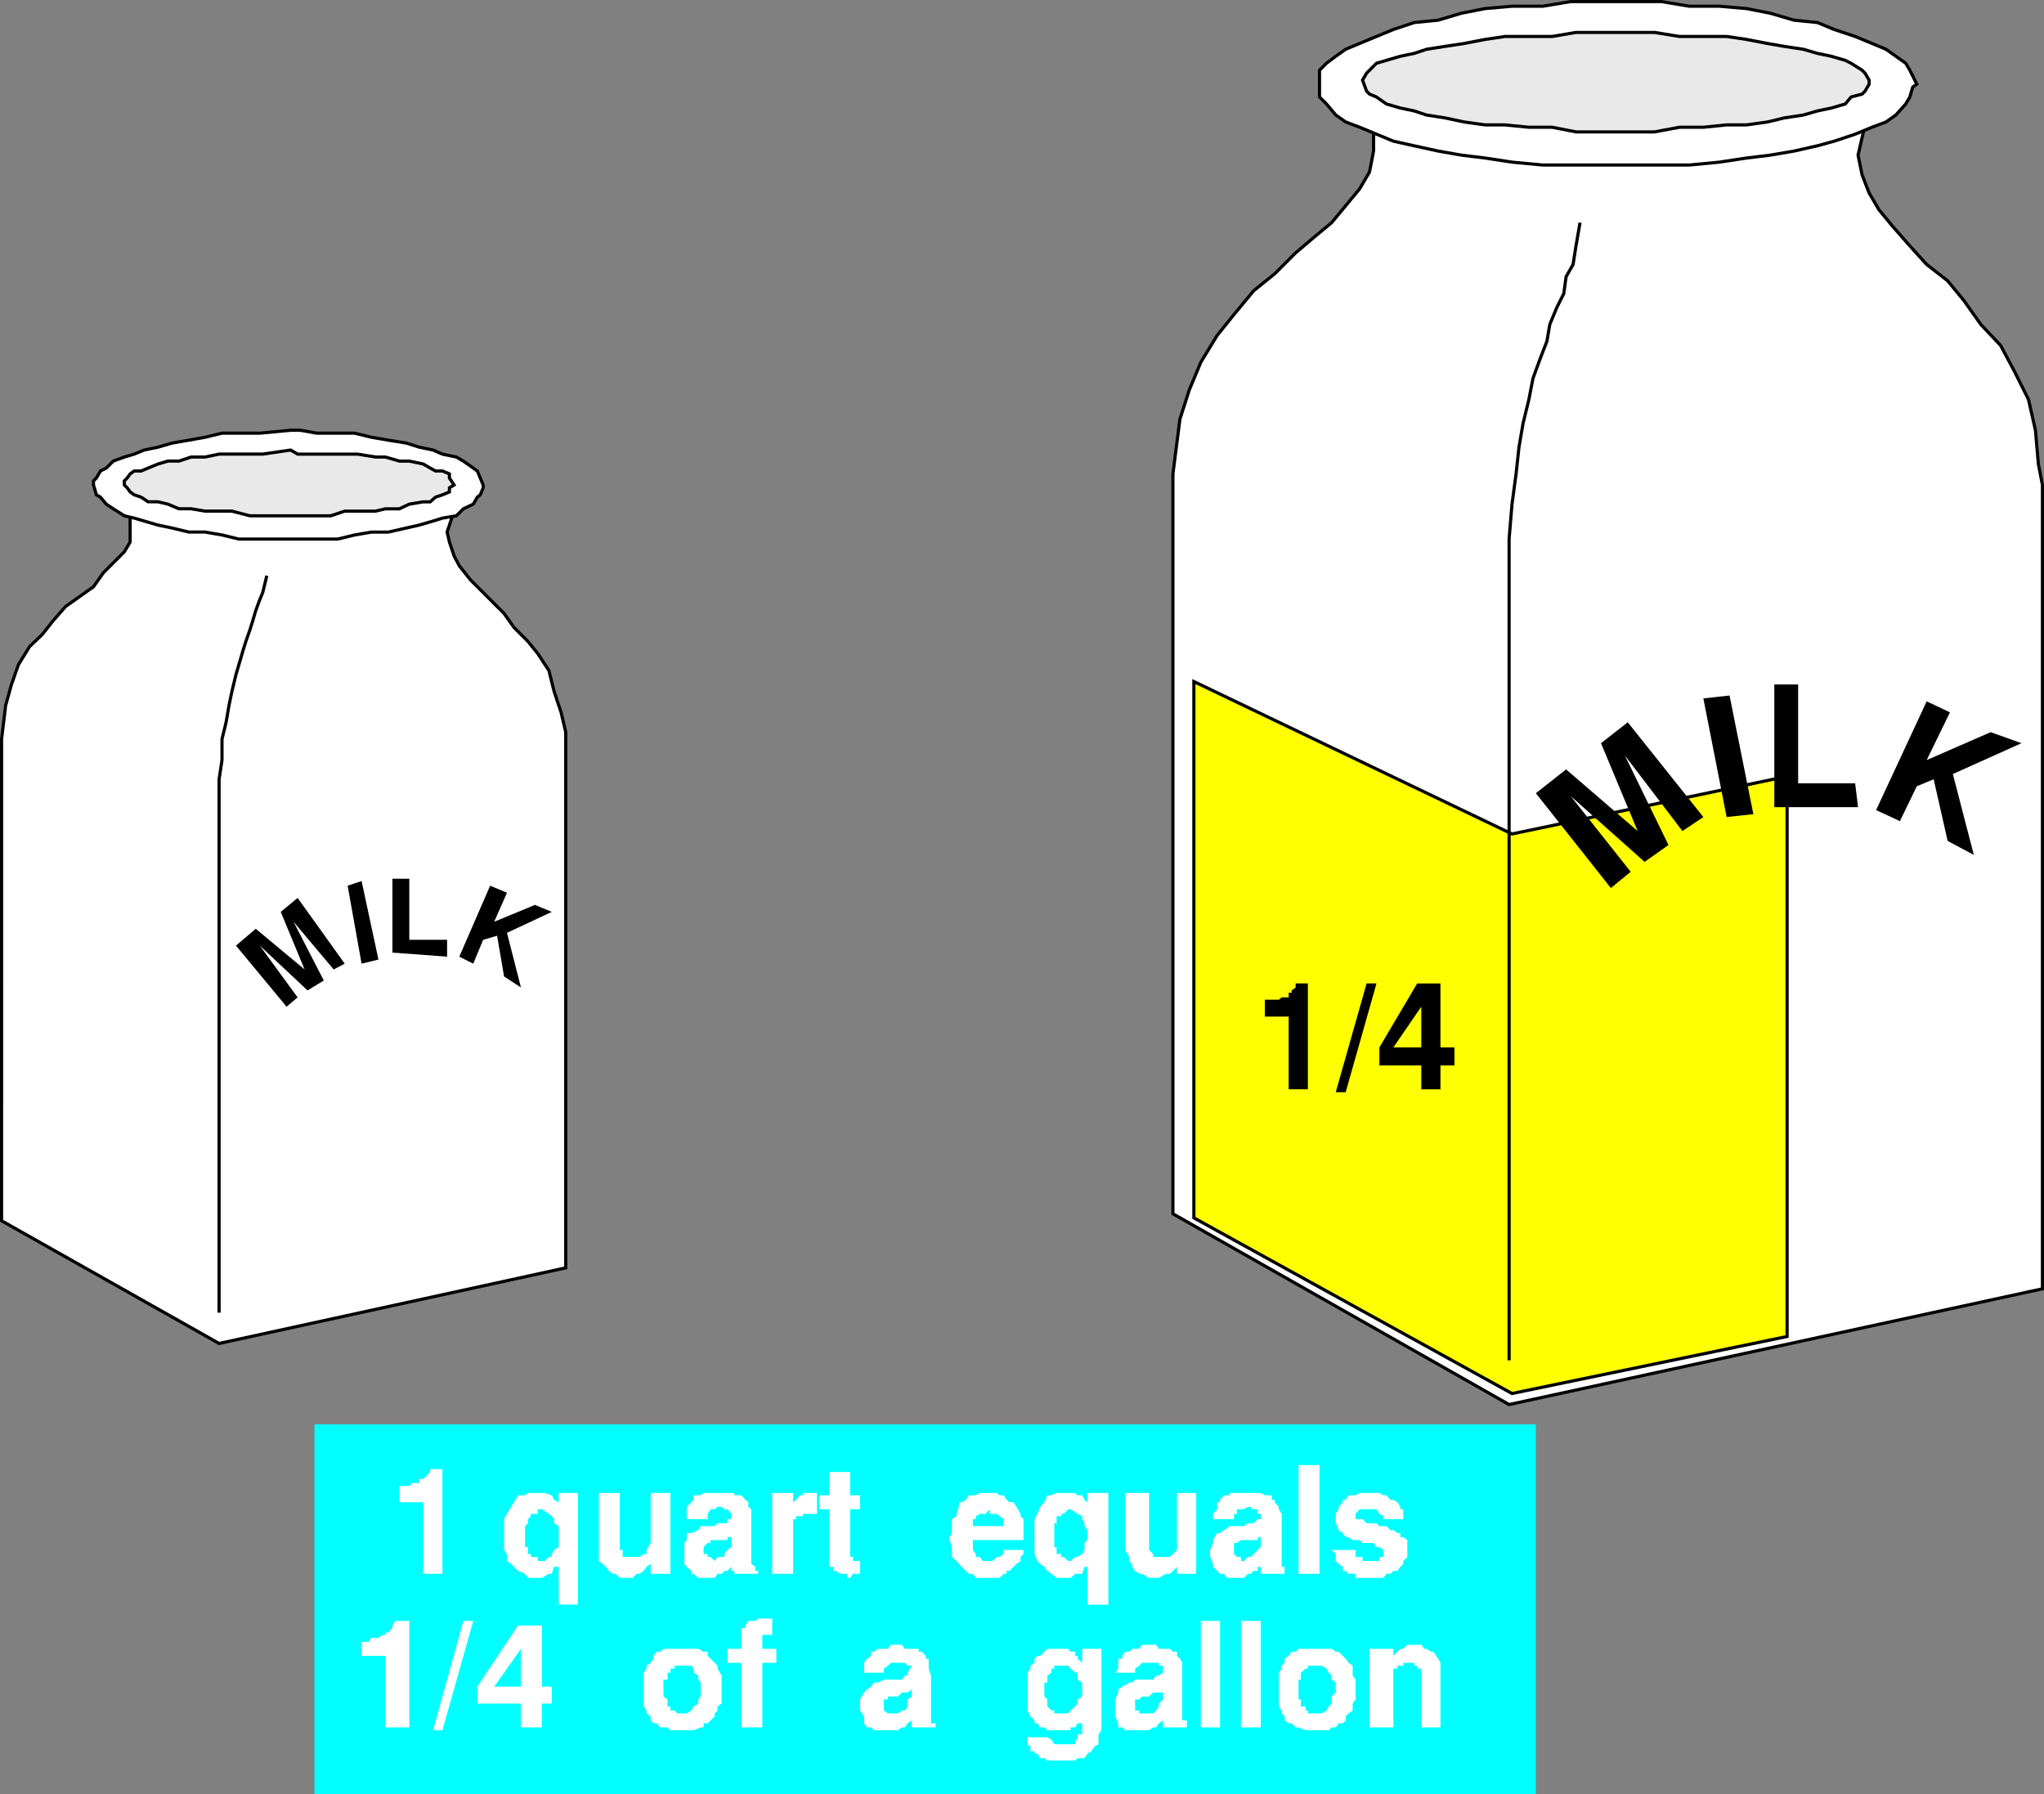 <svg xmlns="http://www.w3.org/2000/svg" width="351.442" height="308.471"><rect width="100%" height="100%" fill="#808080" stroke="none"/><path fill="#0ff" d="M54.073 244.874h210v63.597h-210v-63.597"/><path fill="#fff" d="m201.67 208.674 57.801 32.797 91.7-19.898v-138.2l-.7-3.601-.5-5.8-1.199-5.298-2.398-4.8-2.403-4.5-3.398-3.602-2.903-4.098-2.796-3.402-3.602-2.8-2.898-3.2-2.903-3.3-2.398-2.9-1.7-2.898-1.203-3.101-.699-3.399 1.2-5.203-.5.403-2.899 1.199-3.602 1.199-4.5 1.2-5.296.5-6 1.202-7 .7H270.97l-6.898-.7h-6.5l-6.301-1.203-5.2-.898-4.8-1.2-5.8-2.402.698 1.602v2.898l-.699 3.602-1.699 2.898-2.398 2.903-2.403 2.898-2.898 2.402-3.301 2.797-3.602 3.602-3.597 2.898-3.403 4.102-2.898 3.601-2.8 4.598-2 4.8-1.598 5-1.204 9.4v127.202"/><path fill="none" stroke="#000" stroke-miterlimit="10" stroke-width=".544" d="m201.67 208.674 57.801 32.797 91.7-19.898v-138.2l-.7-3.601-.5-5.8-1.199-5.298-2.398-4.8-2.403-4.5-3.398-3.602-2.903-4.098-2.796-3.402-3.602-2.8-2.898-3.2-2.903-3.3-2.398-2.9-1.7-2.898-1.203-3.101-.699-3.399 1.2-5.203-.5.403-2.899 1.199-3.602 1.199-4.5 1.2-5.296.5-6 1.202-7 .7H270.97l-6.898-.7h-6.5l-6.301-1.203-5.2-.898-4.8-1.2-5.8-2.402.698 1.602v2.898l-.699 3.602-1.699 2.898-2.398 2.903-2.403 2.898-2.898 2.402-3.301 2.797-3.602 3.602-3.597 2.898-3.403 4.102-2.898 3.601-2.8 4.598-2 4.8-1.598 5-1.204 9.4zm0 0"/><path fill="#fff" d="M277.471.272h8.2l4.8.8h5.2l4.601.4 4.102.8 4.097 1.2 4 .402 2.903 1.199 3.597 1.199 2.903 1.2 2.398 1 1.7 1.202 1.698 1.2.704 1.199 1.199 2.398-.7.5-.5 1.703-.703 1.2-1.699 1.898-1.699 1.2-2.398.902-2.903 1.199-3.597 1.199-2.903.8-4 .9-4.097.702-4.102.5-4.602.7-5.199.5h-25.199l-5.3-.5-4.598-.7-4.102-.5-4-.703-4.102-.898-3.597-.801-2.903-1.2-2.898-1.198-2.398-.903-1.704-1.199-1.597-1.898-1.2-1.2v-4.601l1.2-1.2 1.597-1.199 1.704-1.203 2.398-1 2.898-1.199 2.903-1.2 3.597-1.198 4.102-.403 4-1.199 4.102-.8 4.597-.4h5.301l4.8-.8h7.4"/><path fill="none" stroke="#000" stroke-miterlimit="10" stroke-width=".544" d="M277.471.272h8.2l4.8.8h5.2l4.601.4 4.102.8 4.097 1.2 4 .402 2.903 1.199 3.597 1.199 2.903 1.2 2.398 1 1.7 1.202 1.698 1.2.704 1.199 1.199 2.398-.7.5-.5 1.703-.703 1.2-1.699 1.898-1.699 1.2-2.398.902-2.903 1.199-3.597 1.199-2.903.8-4 .9-4.097.702-4.102.5-4.602.7-5.199.5h-25.199l-5.3-.5-4.598-.7-4.102-.5-4-.703-4.102-.898-3.597-.801-2.903-1.2-2.898-1.198-2.398-.903-1.704-1.199-1.597-1.898-1.2-1.2v-4.601l1.2-1.2 1.597-1.199 1.704-1.203 2.398-1 2.898-1.199 2.903-1.2 3.597-1.198 4.102-.403 4-1.199 4.102-.8 4.597-.4h5.301l4.8-.8zm0 0"/><path fill="#e9e9e9" d="M277.471 5.573h7l4.301.699h8.102l3.398.5 3.602.7 2.898.5 3.3.5 2.4.702 2.402.5 2.398.7 1 .5 1.898 1.199.5.5.704 1.199v.7l-.704 1.202-.5.5-1.898.5-1 1.2-2.398.699-2.403.5-2.398.699-3.301.5-2.898.7-3.602.5h-3.398l-4 .402h-4.102l-4.3.8h-13.5l-4.098-.8h-4l-4.102-.403h-3.398l-3.602-.5-3.3-.699-3.2-.5-2.102-.7-2.398-.5-2.398-.698-1.704-1.2-1.199-.5-.5-.5-.699-1.902.7-1.2 1.698-1.698 1.704-.5 2.398-.7 2.398-.5 2.102-.703 3.2-.5 3.3-.5 3.602-.699 3.398-.5h8.102l4.097-.7h6.5"/><path fill="none" stroke="#000" stroke-miterlimit="10" stroke-width=".544" d="M277.471 5.573h7l4.301.699h8.102l3.398.5 3.602.7 2.898.5 3.3.5 2.4.702 2.402.5 2.398.7 1 .5 1.898 1.199.5.5.704 1.199v.7l-.704 1.202-.5.5-1.898.5-1 1.2-2.398.699-2.403.5-2.398.699-3.301.5-2.898.7-3.602.5h-3.398l-4 .402h-4.102l-4.3.8h-13.5l-4.098-.8h-4l-4.102-.403h-3.398l-3.602-.5-3.3-.699-3.2-.5-2.102-.7-2.398-.5-2.398-.698-1.704-1.2-1.199-.5-.5-.5-.699-1.902.7-1.2 1.698-1.698 1.704-.5 2.398-.7 2.398-.5 2.102-.703 3.2-.5 3.3-.5 3.602-.699 3.398-.5h8.102l4.097-.7zm0 0"/><path fill="#fff" d="M.272 209.874 37.67 230.97l59.602-13v-92.097l-.8-3.403-1.2-3.597-.898-3.602-1.903-2.898-1.699-2.102-2.398-2.398-1.704-2.403-5.796-5.797-1.903-2.402-.898-1.7-.801-2.398-.398-1.703 1.199-3.597-.801.8-1.602.399-2.398.5-3.398.699-3.602.5-3.602.7-4.097.5h-18l-4.102-.5-4-.7-3.597-.5-2.903-1.2-3.597-1.198v5.3l-1 1.7-1.903 1.898-1.699 1.7-1.7 2.402-2.402 1.699-2.398 1.699-2.102 2.402-1.898 2.399-2.2 2.101-1.902 3.098-1.199 3.402-1 3.598-.699 5.8v82.802"/><path fill="none" stroke="#000" stroke-miterlimit="10" stroke-width=".544" d="M.272 209.874 37.67 230.97l59.602-13v-92.097l-.8-3.403-1.2-3.597-.898-3.602-1.903-2.898-1.699-2.102-2.398-2.398-1.704-2.403-5.796-5.797-1.903-2.402-.898-1.7-.801-2.398-.398-1.703 1.199-3.597-.801.8-1.602.399-2.398.5-3.398.699-3.602.5-3.602.7-4.097.5h-18l-4.102-.5-4-.7-3.597-.5-2.903-1.2-3.597-1.198v5.3l-1 1.7-1.903 1.898-1.699 1.7-1.7 2.402-2.402 1.699-2.398 1.699-2.102 2.402-1.898 2.399-2.2 2.101-1.902 3.098-1.199 3.402-1 3.598-.699 5.8zm0 0"/><path fill="#fff" d="M49.971 73.971h1.7l2.8.5h6.5l2.903.703 2.898.5 3.102.5 2.199.7 2.398.5 1.602.699 2.398.5 1.2.699 1.703 1.2.699.5.5 1.202.5 1.2v.5l-.5 1.199-.5.398-.7 1.203-1.703.797-1.199 1.203-2.398.399-1.602.5-2.398.699-2.2.5-3.101.7h-2.898l-2.903.5-2.898.702h-17l-2.903-.703-2.898-.5h-2.8l-2.9-.699-2.402-.5-2.398-.7-1.7-.5-1.698-.398-1.903-1.203-1.199-.797-1-1.203-.7-.398-.5-1.7v-.699l.5-.5.7-1.203 1-.5 1.2-1.199 1.902-.7 1.699-.5 1.699-.698 2.398-.5 2.403-.7 2.898-.5 2.801-.5 2.898-.703h6.5l5.301-.5"/><path fill="none" stroke="#000" stroke-miterlimit="10" stroke-width=".544" d="M49.971 73.971h1.7l2.8.5h6.5l2.903.703 2.898.5 3.102.5 2.199.7 2.398.5 1.602.699 2.398.5 1.2.699 1.703 1.2.699.5.5 1.202.5 1.2v.5l-.5 1.199-.5.398-.7 1.203-1.703.797-1.199 1.203-2.398.399-1.602.5-2.398.699-2.2.5-3.101.7h-2.898l-2.903.5-2.898.702h-17l-2.903-.703-2.898-.5h-2.8l-2.9-.699-2.402-.5-2.398-.7-1.7-.5-1.698-.398-1.903-1.203-1.199-.797-1-1.203-.7-.398-.5-1.7v-.699l.5-.5.7-1.203 1-.5 1.2-1.199 1.902-.7 1.699-.5 1.699-.698 2.398-.5 2.403-.7 2.898-.5 2.801-.5 2.898-.703h6.5zm0 0"/><path fill="#e9e9e9" d="m49.971 77.374 1.2.699h10.3l3.102.5h1.699l2.398.699h1.704l2.398.5 1.2.7.902.5h1.199l1.199.5v.702l.8 1.2-.8.5v.699l-1.2.5-1.198.398-.903.801h-1.199l-2.398.402-1.704.797h-2.398l-1.7.403h-5.3l-2.398.8H42.97l-3.097-.8h-4.602l-2.398-.403h-2.102l-1.898-.797-1.704-.402H25.47l-1.199-.8-1.2-.4-.698-.5-.5-.698-.5-.5v-.7l.5-.5.5-.703.699-.5h1.199l1.2-.5 1.698-.699 1.704-.5h1.898l2.102-.7h2.398l2.398-.5h7.5l4.801-.698"/><path fill="none" stroke="#000" stroke-miterlimit="10" stroke-width=".544" d="m49.971 77.374 1.2.699h10.3l3.102.5h1.699l2.398.699h1.704l2.398.5 1.2.7.902.5h1.199l1.199.5v.702l.8 1.2-.8.5v.699l-1.2.5-1.198.398-.903.801h-1.199l-2.398.402-1.704.797h-2.398l-1.7.403h-5.3l-2.398.8H42.97l-3.097-.8h-4.602l-2.398-.403h-2.102l-1.898-.797-1.704-.402H25.47l-1.199-.8-1.2-.4-.698-.5-.5-.698-.5-.5v-.7l.5-.5.5-.703.699-.5h1.199l1.2-.5 1.698-.699 1.704-.5h1.898l2.102-.7h2.398l2.398-.5h7.5zm-12.301 148.3v-91.703l.5-3.297v-3.601l.704-2.899.5-2.902.5-2.398.699-2.903.5-1.699.699-2.398.5-1.602.7-2 .5-1.598.5-1.703.698-1.898.5-1.2.704-2.902"/><path d="m78.971 164.471 5.301-12.199 2.898 1.2-2.199 5 7-2.9 2.903 1.2-7.704 3.602 2.403 9.398-2.903-1.898-1.199-7-2.398.699-1.7 4.101-2.402-1.203m-11.5-.699v-12.7h2.903v10.5h6.5v2.9l-9.403-.7m-5.301 1.902-2.398-13.402 2.398-.8 2.903 13.5-2.903.702m-12.898 7.399-8.7-10.5 3.4-2.899 8.402 7-4.102-9.902 2.898-2.398 8.102 11.3-1.898 1-6.903-8.203 5.2 10.102-2.797 1.699-8.204-7.7 6.5 8.9-1.898 1.6"/><path fill="#ff0" d="m205.272 209.374 54.7 30.199 47.3-9.801v-96.3l-47.3 9.902-54.7-26.2v92.2"/><path fill="none" stroke="#000" stroke-miterlimit="10" stroke-width=".544" d="m205.272 209.374 54.7 30.199 47.3-9.801v-96.3l-47.3 9.902-54.7-26.2zm0 0"/><path fill="none" stroke="#000" stroke-miterlimit="10" stroke-width=".544" d="M259.471 233.874v-141.2l.5-6 .7-5.203.5-4.597.703-4.102 1-4.098.699-3.601 1.199-3.301 1.2-3.098.5-2.902 1.198-2.898 1.204-2.403.398-2.898 1.2-2.102.5-3.199.698-4"/><path d="m237.17 180.073 6.5-11h4v11h2.403v3.101h-2.403v4.098h-3.296v-4.098h-7.204v-3.101m-7.5 7.699 5.301-18.7h1.7l-5.297 18.7h-1.704m-8.097-.5v-12.5h-4.102v-2.898h2.403l.5-.403h1.199v-.797h.5v-.402l.699-.5v-.7h2.102v18.2h-3.301m101-48 8.699-18.7 4 1.9-4 8.202 11-4.8 5.3 1.898-11.8 5.3 3.602 13.9-4.5-2.4-2.403-10.6-2.898 1.202-2.903 6-4.097-1.902m-17.5-.5v-21.098h4.097v17h9.801l.5 4.098h-14.398m-8.199 1.699-4-20.398 4.5-.5 4.097 20.398-4.597.5m-19.903 12.203-12.898-16.3 5.199-4.102 12.3 10.602-6.3-15.102 4.602-3.598 13 16.297-3.602 2.403-9.898-13 7.5 15.398-4.102 2.902-12.7-11.3 10.302 13-3.403 2.8"/><path fill="#ff0" d="M239.573 180.073h4.8v-7zm0 0"/><path fill="#fff" d="M235.471 296.971v-13.5h4.102v1.703-.5l.699-.703.5-.5h.5l.7-.699h2.402l.5.7h.398l.8.5h.4l.8 1.202.398.7v11.097h-3.296v-10.097h-.704v-.5h-.5v-.5h-1.898v.5h-1v.5h-.7v10.097h-4.1m-15.598-6.5v-2.898l.5-.7v-.5l.5-.5v-.699l.699-.5.5-.703h.699l.5-.5h5.7l.698.5h.5l1.204 1.203.5.7.699.5v1.699l.5.699v3.402l-.5.7v1.199l-.7.5-.5.5v.699l-.5.5h-.703l-.5.7h-.699l-.5.5h-4l-1.199-.5h-.5l-.7-.7h-.5l-.698-.5v-.7l-.5-.5v-.5l-.5-.698v-2.903m-6.5 6.5v-18.297h3.398v18.297h-3.398m-6.903 0v-18.297h3.301v18.297h-3.3m-14.7-2.898v-1.899l.5-1.203v-.5l.7-.5 1.198-.699h.5l.5-.5h3.102l.5-.7h.5l.7-.5v-1.198h-.7v-.5h-2.898l-.5.5-.704.5v.699h-3.398l.5-.7v-1.699h.7v-.5l.5-.703h.698l.5-.5h1.204l.5-.699h2.398l.5.7h1.898l.5.5h.704v.702l.5.5.398.7v9.898h.8v1.2h-4.1v-1.2l-.7.5-.5.7h-.5l-.7.5h-4.1l-.5-.5h-.7v-.7l-.5-1.2v-1m-15.102-3.601v-2.898l.5-.7v-.5l.704-.5v-.699l.5-.5h.5l.699-.703.5-.5h3.597l.403.5h.8v.703h.399v.5l.8.7v-2.403h3.302v14l-.5.703v1.7l-.704.398-.5.8-.699.4-.5.8h-1.199l-.398.402h-4.801l-.5-.402h-.7l-.5-.8h-.5v-.4h-.703v-.8l-.5-.398v-1.2h3.403l.699.399.5.8h3.602v-.8h.398v-.899h.8v-2.402.5h-.8l-.398.7h-.801v.5h-4l-.5-.5h-.7l-.5-.7h-.5v-.5l-.703-.7-.5-1v-3.6m-28.796 3.601v-1.899l.699-1.203.5-.5.699-.5.5-.699h.7l1-.5h3.1l.5-.7h.5v-.5l.7-1.198h-.7l-.5-.5h-2.402l-.5.5-.699.5v.699h-3.398v-1.7l.5-.699.699-.5v-.703h.5l.7-.5h1.698l.5-.699h1.903l.5.7h2.398v.5h.5l.7.702v.5h.5v1.7l.402 1.199v8.199h.8v.7h-4.101v-1.2l-.7.5-.5.7h-.5l-.698.5h-4.102l-.5-.5h-.7l-.5-.7v-1.2l-.698-1m-20.403 2.899v-11.097h-2.398v-2.403h2.398v-3.597h.7v-.403l.5-.797h1.203l.5-.402h2.398v2.8h-1.7v2.4h2.4v2.402h-2.4v11.097h-3.6m-16.802-6.5v-2.898l.5-.7v-.5l.704-.5.5-.699v-.5l.5-.703h.699l.5-.5h6l.898.5h.7v.703l.5.5.703.7.5.5v.5l.699 1.199v4.8l-.7.5v.7l-.5.5v.5l-.703.699-.5.5h-.699v.7h-.5l-1.199.5h-4l-.5-.5h-1.2l-.698-.7h-.5l-.5-.5v-.7l-.704-.5v-.5l-.5-.698v-2.903m-28.597-.5 7-10.5h4.097v10.5h1.704v2.903H93.17v4.097h-3.597v-4.097h-7.5v-2.903m-7.602 7.5 5.2-18.797h1.703l-5.301 18.797H74.47m-8.198-.5v-12.297H62.17v-2.402h1.204l.5-.7h1.199l.699-.5h.5v-.398h.5l.7-.8v-.403l.5-.797h2.402v18.297h-4.102m6.5-26.398v-12.301H68.67v-2.8h1.704l.5-.5h1.199v-.7h.699l1.2-1.2v-.5h2.1v18h-3.3m156.199-4.101h4.102v1.203h1.199v.7h2.898v-.7h.704v-1.203l-.704-.5h-.5l-.5-.699h-1.898l-.5-.5h-1.2l-.698-.5h-.5l-.5-.7-.704-.5-.5-1.198v-1.602l.5-.8v-.4l.704-.8v-.398h.5l.5-.801h1.199l.699-.399h3.398l.704.399h.5l.699.8h.5l.699.399.5.8v.4h.5v1.702h-3.398v-.5l-.704-.402-.5-.8h-2.898l-.7.8v.902h1.2l.7.7h1.698l.5.5h1.204l.699.699h.5l.699.5h.5v.699h.5l.7.5v2.902l-.7.7v.5l-.5.5-.5.699h-.7l-.5.5h-.698l-.5.699h-4.801v-.7h-1.2l-.5-.5h-.5v-.698l-.703-.5-.5-.5v-1.2l-.699-.703m-5.699 4.102v-18.7h3.602v18.7h-3.602m-15.199-2.899v-1.203l.5-1.199v-.5l.699-1.2h.5l.7-.5 1-.698h2.402l.699-.5h1l.699-.7h.5v-.902h-.5v-.8h-1.2v-.4h-.5l-.698.4h-1.204v.8h-.5v.902h-3.597v-.902l.699-.8v-1.2h.5v-.398l.7-.801h1v-.399h5.3l.7.399h1.198v.8h.5v.399l.704.8v.4l.5.8v9.102h.5v1.199h-4.102v-1.2h-.5v.7h-.7l-.5.5h-.5l-.698.699h-2.903l-.5-.7h-.699l-1.2-1.198v-.5l-.5-1.2m-14.601-1.203v-9.797h4.102v9.797l.699.703v.5h2.898l1.204-1.203v-9.797h3.296v13.899h-3.296v-1.7.5l-.704.7-.5.5h-.699l-1.199.699h-1.7l-1.198-.7h-.5l-.704-.5-.5-.698v-.5l-.5-.5v-.7l-.699-1.203m-15.597-2.898v-2.399l.5-.902.5-1.2.699-.8.5-1.2h.699l.898-.398h3.204l.398.399h.8l.4.8.5.399v-1.598h3.6v19.2h-3.6v-6.5h-.5l-.4 1.199h-1.198l-.801.699h-2.403l-.898-.7-.7-.5-.5-.698-.698-.5-.5-.5-.5-1.2v-3.601m-14.602 1.199v-.5l.398-.7v-2.398l.801-.5v-.402l.403-1.2v-.8h.5l.699-.398.5-.801h1.199l.7-.399h2.902l.5.399h.699l.5.8.5.399h.699l.5.8.7 1.2v.402l.5.5v3.598h-8.7v1.7l.5.702v.5h.7l.5.7h1.698l.704-.7h.5l.699-.5v-.703h3.398v.703l-.5.5v.7l-.699.5-1.2 1.199h-.5v.5h-.5l-.698.699h-4.102l-.5-.7h-.7l-1.698-1.698-.403-.5-.8-.7v-1.703l-.399-1.199m-20.699 3.602v-8.903h-1.7v-2.398h1.7v-4h3.597v4h1.704v2.398h-1.704v8.203h.5v.7h1.204v2.199h-1.204l-.5.699h-.5v-.7h-1.199l-.699-.5h-.5v-.698h-.7v-1m-9.8 2.199v-13.899h3.602v2.399-.801l.5-.398.699-.801h.5v-.399h2.398v3.598h-2.398v.402h-1.2v.5h-.5v9.399h-3.601m-15.102-2.899v-2.402l.403-.5v-1.2h.8l1.2-.5.398-.698h2.403l.5-.5h1.699v-.7h.699v-.902l-.7-.8h-.5l-.5-.4h-.698l-.5.4h-.704l-.5.8v.902h-3.597v-2.101l1.199-1.2v-.8h1.2l.5-.399h5.3v.399h1.2l.698.8.5.399v.8l.5.4v9.402l.704.5v.699h.5v.5h-4.102v-.5h-.5v-.7l-.7.7h-.5l-.5.5h-.698l-.5.699h-2.801l-.801-.7h-.398v-.5l-.801-.698-.403-.5v-1.2m-14.699-1.203v-9.797h3.602v9.797h.5v1.203h2.898l.7-.5h.5v-.703l.703-1.199v-8.598h3.398v13.899h-3.398v-1.7l-.704.5-.5.7-.699.5h-.5l-.699.699h-2.2l-.698-.7h-.5l-.704-.5-.5-.698-.5-.5-.699-.5v-1.903m-16.301-2.898v-2.399l.5-.902.704-1.2.5-.8.699-1.2h1.199l.5-.398h2.898l1.204.399.398.8.8.399v-1.598h3.302v19.2h-3.301v-6.5h-.801l-.398 1.199h-.5l-1.204.699h-2.398l-.5-.7-1.2-.5-1.198-1.198-.704-.5v-1.2l-.5-.703v-2.898"/><path fill="#0ff" d="M223.272 289.971v2.203h.398v1.2h.801v.699h.403v.5h2.398l.8-.5.4-.7.5-.5v-1.199l.698-.703v-1.699l-.699-.5v-.7l-.5-.5-.398-.698-.801-.5h-2.398v.5h-.403l-.8.699v1.199h-.399v1.2m-23.301.499v.5h-1.699l-.7.703h-1.198l-.5.5h-.704v1.899h.704v.5h2.398l.5-.5.5-.7v-.5l.7-.699v-1.703m-20.399 0v1.203l.5.5v1.2l.699.699h.5v.5h2.398l.403-.5.8-.7.399-.5v-.699l.8-.5v-2.402l-.8-.5v-1.2h-.398l-.801-.698-.403-.5h-2.398v.5h-.5v.699l-.7.5v1.199h-.5v1.2m-22.8-.001-.7.5h-1l-.698.703h-1.704v.5h-.699v1.899l.7.5h1.703l.699-.5h.5l.5-.7v-1.199l.699-.5v-1.203m-42.699-.5v1.703l.699.5v1.2h.5v.699h.7l.5.5h1.6l.802-.5.398-.7.8-.5v-.699l.4-.5v-2.402l-.4-.5v-.7l-.8-.5v-.698l-.398-.5h-2.903v.5h-.699v.699h-.5v1.199h-.7v1.2m-29.101-.001h4.602v-6.5zm131.801-25.699h-.5v.5h-2.898l-.704.5h-.5v1.902l.5.5h.704v.7h.5l.699-.7h.5l.5-.5.699-.703.5-.5v-1.699m-35.5-1.898v3.597h.398v1.203h.801v.5h.403l.796.7h.403l.8-.7h.399l.8-.5.4-.703v-1.199l.5-.5v-1.7l-.5-.698v-.5l-.4-.7v-.5l-.8-.402-1.2-.8h-.402l-.796.8h-.403v.402h-.8v1.2h-.399v.5m-14 0h5.3v-1.2l-.698-.5-.5-.402h-1.204v-.8l-.699.8h-1l-.699.402v.5h-.5v1.2m-41.5 1.898h-.7v.5h-2.902v.5h-.5l-.699.7v1.202h.7v.5h.5l.703.7.5-.7h1.199v-.5l.5-.703.699-.5v-1.699m-35.5-1.898v3.597h.5v1.203h.5v.5h1.2v.7h1.198l.704-.7h.5v-.5l.398-.703.8-.5v-3.597l-.8-.5v-.7l-.398-.5-.5-.402-1.204-.8h-.699v.8h-1.199v.402l-.5.5v.7l-.5.5"/></svg>
